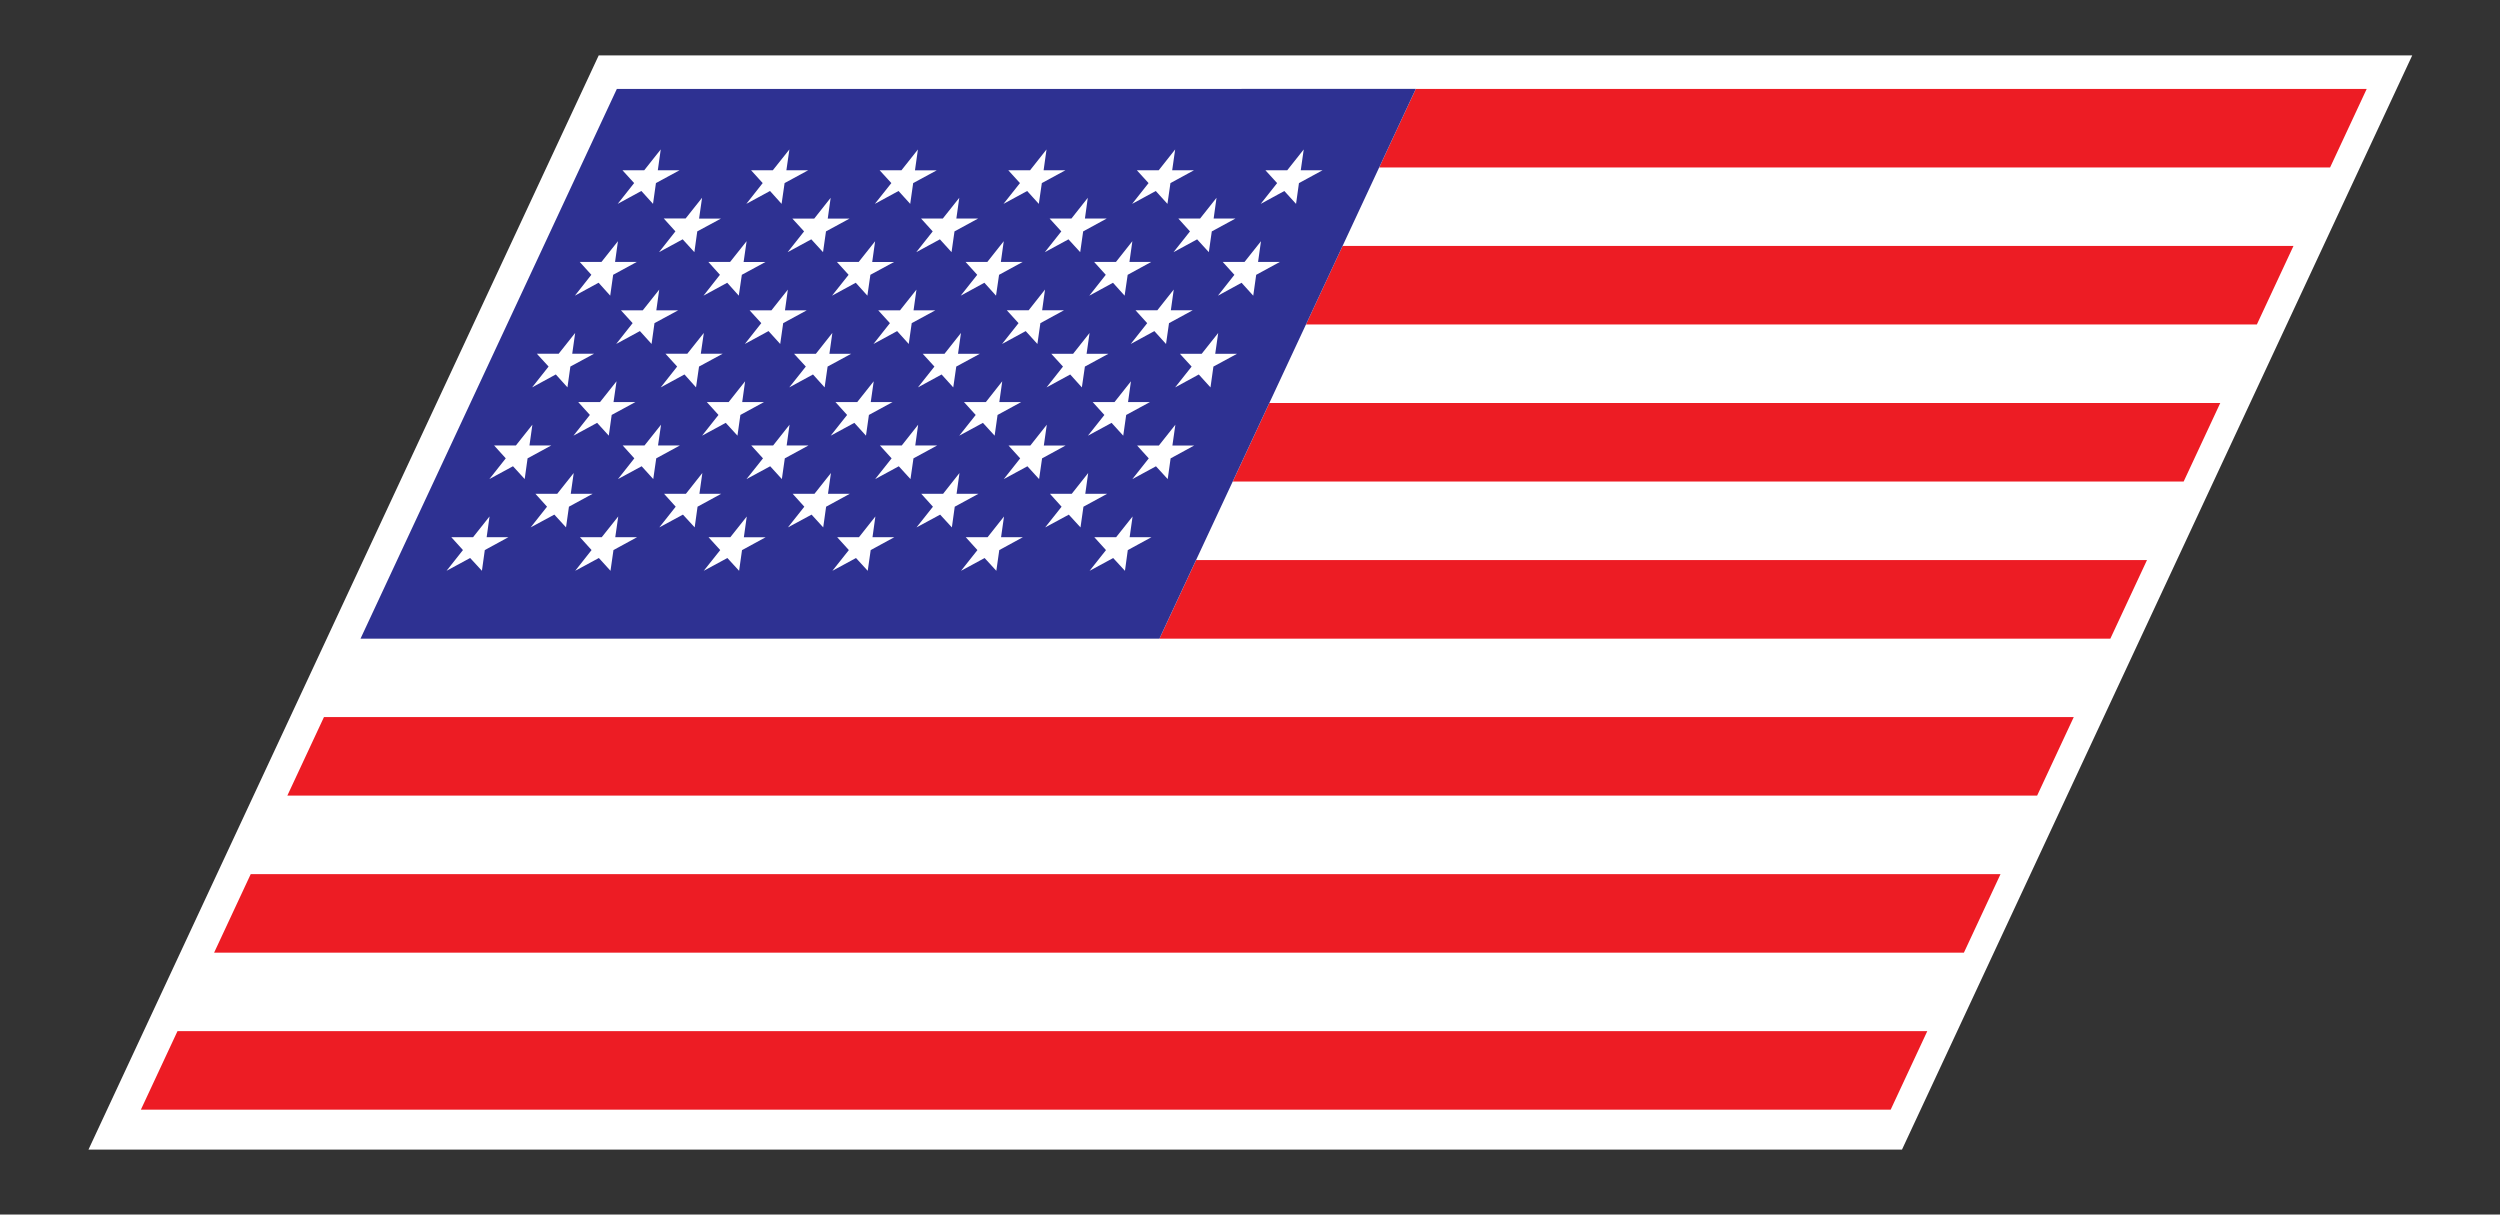 <?xml version="1.0" encoding="UTF-8" standalone="no"?>
<svg
   xmlns:dc="http://purl.org/dc/elements/1.1/"
   xmlns:cc="http://creativecommons.org/ns#"
   xmlns:rdf="http://www.w3.org/1999/02/22-rdf-syntax-ns#"
   xmlns:svg="http://www.w3.org/2000/svg"
   xmlns="http://www.w3.org/2000/svg"
   viewBox="0 0 70.013 34.013"
   height="34.013"
   width="70.013"
   xml:space="preserve"
   id="svg2"
   version="1.1"><rect x="0" y="0" width="70.013" height="34.013" fill="#333333" stroke="none"/><defs
     id="defs6" /><g
     transform="matrix(1.333,0,0,-1.333,0,34.013)"
     id="g10"><g
       transform="scale(0.1)"
       id="g12"><path
         id="path14"
         style="fill:#ffffff;fill-opacity:1;fill-rule:nonzero;stroke:none"
         d="M 125.781,243.516 H 506.785 L 399.594,13.645 H 18.59 L 125.781,243.516" /><path
         id="path16"
         style="fill:#ed1c24;fill-opacity:1;fill-rule:nonzero;stroke:none"
         d="M 37.289,38.527 H 404.906 L 397.211,22.023 H 29.594 l 7.695,16.504" /><path
         id="path18"
         style="fill:#ed1c24;fill-opacity:1;fill-rule:nonzero;stroke:none"
         d="M 52.676,71.516 H 420.293 L 412.602,55.02 H 44.984 l 7.691,16.496" /><path
         id="path20"
         style="fill:#ed1c24;fill-opacity:1;fill-rule:nonzero;stroke:none"
         d="M 68.062,104.512 H 435.68 L 427.988,88.019 H 60.371 l 7.691,16.492" /><path
         id="path22"
         style="fill:#ed1c24;fill-opacity:1;fill-rule:nonzero;stroke:none"
         d="m 251.289,137.492 h 199.774 l -7.696,-16.504 H 243.594 l 7.695,16.504" /><path
         id="path24"
         style="fill:#ed1c24;fill-opacity:1;fill-rule:nonzero;stroke:none"
         d="m 266.684,170.5 h 199.777 l -7.695,-16.508 H 258.988 l 7.696,16.508" /><path
         id="path26"
         style="fill:#ed1c24;fill-opacity:1;fill-rule:nonzero;stroke:none"
         d="M 282.066,203.488 H 481.84 l -7.692,-16.496 H 274.375 l 7.691,16.496" /><path
         id="path28"
         style="fill:#ed1c24;fill-opacity:1;fill-rule:nonzero;stroke:none"
         d="M 297.449,236.484 H 497.227 L 489.531,219.98 H 289.758 l 7.691,16.504" /><path
         id="path30"
         style="fill:#2e3192;fill-opacity:1;fill-rule:nonzero;stroke:none"
         d="m 272.898,216.691 -0.609,-4.367 -2.461,2.707 -4.969,-2.707 3.454,4.367 -2.458,2.696 h 4.579 l 3.468,4.375 -0.625,-4.375 h 4.578 z m -8.984,-19.269 -0.617,-4.383 -2.457,2.715 -4.965,-2.715 3.461,4.383 -2.449,2.707 h 4.578 l 3.457,4.355 -0.613,-4.355 h 4.578 z m -8.988,-19.277 -0.613,-4.375 -2.458,2.714 -4.976,-2.714 3.469,4.375 -2.461,2.687 h 4.578 l 3.469,4.375 -0.625,-4.375 h 4.578 z m -8.992,-19.286 -0.606,-4.355 -2.469,2.695 -4.964,-2.695 3.449,4.355 -2.453,2.704 h 4.582 l 3.461,4.367 -0.621,-4.367 h 4.582 z m -9.59,-23.625 -2.473,2.688 -4.961,-2.688 3.449,4.356 -2.453,2.707 h 4.582 l 3.457,4.355 -0.617,-4.355 h 4.582 l -4.972,-2.707 z m 18.242,71.309 -0.621,-4.363 -2.457,2.695 -4.965,-2.695 3.461,4.363 -2.449,2.707 h 4.578 l 3.449,4.355 -0.605,-4.355 h 4.589 z m -8.988,-19.277 -0.625,-4.375 -2.45,2.707 -4.972,-2.707 3.465,4.375 -2.453,2.707 h 4.582 l 3.449,4.355 -0.61,-4.355 h 4.59 z m -8.996,-19.286 -0.618,-4.355 -2.449,2.695 -4.972,-2.695 3.457,4.355 -2.45,2.704 h 4.578 l 3.454,4.367 -0.61,-4.367 h 4.59 z m -9.598,-23.625 -2.457,2.684 -4.969,-2.684 3.453,4.348 -2.445,2.711 h 4.578 l 3.453,4.367 -0.609,-4.367 h 4.59 l -4.977,-2.711 z m 18.894,72.336 -0.628,-4.367 -2.454,2.707 -4.968,-2.707 3.453,4.367 -2.457,2.696 h 4.59 l 3.457,4.375 -0.625,-4.375 h 4.578 z m -8.984,-19.269 -0.641,-4.383 -2.445,2.715 -4.976,-2.715 3.461,4.383 -2.45,2.707 h 4.59 l 3.445,4.355 -0.613,-4.355 h 4.578 z m -8.988,-19.277 -0.637,-4.375 -2.445,2.714 -4.977,-2.714 3.457,4.375 -2.461,2.687 h 4.59 l 3.457,4.375 -0.625,-4.375 h 4.582 z m -8.996,-19.286 -0.625,-4.355 -2.453,2.695 -4.969,-2.695 3.449,4.355 -2.453,2.704 h 4.59 l 3.453,4.367 -0.621,-4.367 h 4.582 z m -9.61,-23.625 -2.461,2.688 -4.961,-2.688 3.45,4.356 -2.453,2.707 h 4.589 l 3.45,4.355 -0.618,-4.355 h 4.582 l -4.96,-2.707 z m 18.243,71.309 -0.622,-4.363 -2.464,2.695 -4.965,-2.695 3.461,4.363 -2.461,2.707 h 4.59 l 3.437,4.355 -0.605,-4.355 h 4.589 z m -8.989,-19.277 -0.625,-4.375 -2.457,2.707 -4.972,-2.707 3.464,4.375 -2.461,2.707 h 4.59 l 3.438,4.355 -0.606,-4.355 h 4.59 z m -8.996,-19.286 -0.613,-4.355 -2.461,2.695 -4.973,-2.695 3.457,4.355 -2.461,2.704 h 4.59 l 3.446,4.367 -0.614,-4.367 h 4.59 z m -9.598,-23.625 -2.464,2.684 -4.965,-2.684 3.449,4.348 -2.453,2.711 h 4.59 l 3.441,4.367 -0.609,-4.367 h 4.59 l -4.977,-2.711 z m 18.899,72.336 -0.633,-4.367 -2.449,2.707 -4.973,-2.707 3.461,4.367 -2.453,2.696 h 4.578 l 3.457,4.375 -0.613,-4.375 h 4.59 z m -8.984,-19.269 -0.641,-4.383 -2.445,2.715 -4.977,-2.715 3.473,4.383 -2.453,2.707 h 4.582 l 3.445,4.355 -0.606,-4.355 h 4.59 z m -8.993,-19.277 -0.632,-4.375 -2.45,2.714 -4.972,-2.714 3.465,4.375 -2.461,2.687 h 4.582 l 3.457,4.375 -0.618,-4.375 h 4.59 z m -8.992,-19.286 -0.625,-4.355 -2.457,2.695 -4.965,-2.695 3.457,4.355 -2.453,2.704 h 4.582 l 3.449,4.367 -0.609,-4.367 h 4.59 z m -9.609,-23.625 -2.461,2.688 -4.961,-2.688 3.457,4.356 -2.453,2.707 h 4.582 l 3.445,4.355 -0.605,-4.355 h 4.59 l -4.969,-2.707 z m 18.23,71.309 -0.621,-4.363 -2.445,2.695 -4.965,-2.695 3.453,4.363 -2.453,2.707 h 4.582 l 3.457,4.355 -0.617,-4.355 h 4.582 z m -8.988,-19.277 -0.625,-4.375 -2.438,2.707 -4.972,-2.707 3.457,4.375 -2.457,2.695 h 4.578 l 3.453,4.348 -0.609,-4.348 h 4.578 z m -8.992,-19.286 -0.617,-4.355 -2.442,2.695 -4.972,-2.695 3.449,4.355 -2.449,2.704 h 4.578 l 3.461,4.367 -0.621,-4.367 h 4.582 z m -9.602,-23.625 -2.445,2.684 -4.969,-2.684 3.445,4.348 -2.449,2.711 h 4.582 l 3.461,4.367 -0.621,-4.367 h 4.582 l -4.976,-2.711 z m 18.899,72.336 -0.621,-4.367 -2.454,2.707 -4.98,-2.707 3.473,4.367 -2.465,2.696 h 4.59 l 3.453,4.363 -0.617,-4.375 h 4.582 z m -8.989,-19.269 -0.629,-4.383 -2.445,2.715 -4.984,-2.715 3.48,4.383 -2.461,2.707 h 4.59 l 3.442,4.344 -0.61,-4.364 h 4.578 z m -8.988,-19.277 -0.625,-4.375 -2.445,2.714 -4.985,-2.714 3.477,4.375 -2.473,2.687 h 4.59 l 3.457,4.375 -0.613,-4.375 h 4.578 z m -8.992,-19.286 -0.617,-4.355 -2.453,2.695 -4.977,-2.695 3.465,4.355 -2.461,2.704 h 4.59 l 3.453,4.367 -0.609,-4.367 h 4.578 z m -9.602,-23.625 -2.461,2.688 -4.968,-2.688 3.465,4.356 -2.461,2.707 h 4.589 l 3.446,4.344 -0.61,-4.356 h 4.582 l -4.968,-2.707 z m 18.254,71.309 -0.621,-4.363 -2.465,2.695 -4.965,-2.695 3.45,4.363 -2.461,2.687 h 4.59 l 3.453,4.364 -0.61,-4.364 h 4.578 z m -8.992,-19.277 -0.625,-4.375 -2.453,2.707 -4.977,-2.707 3.457,4.375 -2.457,2.695 h 4.59 l 3.446,4.348 -0.602,-4.348 h 4.578 z m -8.992,-19.286 -0.613,-4.355 -2.461,2.695 -4.973,-2.695 3.445,4.355 -2.449,2.704 h 4.59 l 3.453,4.367 -0.609,-4.367 h 4.578 z m -9.602,-23.625 -2.465,2.684 -4.964,-2.684 3.441,4.348 -2.445,2.711 h 4.59 l 3.453,4.367 -0.614,-4.367 h 4.582 l -4.976,-2.711 z m 18.891,72.336 -0.633,-4.367 -2.43,2.707 -4.98,-2.707 3.441,4.367 -2.445,2.696 h 4.578 l 3.477,4.375 -0.633,-4.375 h 4.59 z m -8.984,-19.269 -0.641,-4.383 -2.43,2.715 -4.984,-2.715 3.453,4.383 -2.441,2.707 h 4.582 l 3.464,4.355 -0.632,-4.375 h 4.59 z m -8.993,-19.277 -0.632,-4.375 -2.426,2.714 -4.988,-2.714 3.449,4.375 -2.453,2.687 h 4.582 l 3.476,4.375 -0.637,-4.375 h 4.59 z m -8.992,-19.286 -0.625,-4.355 -2.437,2.695 -4.977,-2.695 3.438,4.355 -2.442,2.704 h 4.582 l 3.473,4.367 -0.633,-4.367 h 4.59 z m -9.609,-23.625 -2.442,2.688 -4.972,-2.688 3.437,4.356 -2.441,2.707 h 4.582 l 3.465,4.355 -0.625,-4.355 h 4.59 l -4.969,-2.707 z m 18.23,71.309 -0.609,-4.363 -2.457,2.695 -4.965,-2.695 3.441,4.363 -2.449,2.707 h 4.59 l 3.457,4.355 -0.625,-4.375 h 4.598 z m -8.988,-19.277 -0.613,-4.375 -2.449,2.707 -4.985,-2.707 3.457,4.375 -2.457,2.695 h 4.59 l 3.453,4.348 -0.609,-4.348 h 4.597 z m -8.992,-19.286 -0.61,-4.355 -2.449,2.695 -4.969,-2.695 3.446,4.355 -2.449,2.704 h 4.586 l 3.464,4.367 -0.632,-4.367 h 4.601 z m -9.594,-23.625 -2.453,2.684 -4.977,-2.684 3.442,4.348 -2.446,2.711 h 4.59 l 3.461,4.367 -0.621,-4.367 h 4.602 l -4.985,-2.711 z m 18.891,72.336 -0.614,-4.367 -2.449,2.707 -4.972,-2.707 3.453,4.367 -2.457,2.696 h 4.582 l 3.465,4.375 -0.614,-4.375 h 4.578 z m -8.989,-19.269 -0.617,-4.383 -2.445,2.715 -4.977,-2.715 3.461,4.383 -2.453,2.707 h 4.582 l 3.457,4.355 -0.605,-4.355 h 4.582 z m -8.988,-19.277 -0.613,-4.375 -2.445,2.714 -4.977,-2.714 3.457,4.375 -2.461,2.687 h 4.578 l 3.469,4.375 -0.617,-4.375 h 4.582 z m -8.992,-19.286 -0.606,-4.355 -2.457,2.695 -4.964,-2.695 3.445,4.355 -2.449,2.704 h 4.578 l 3.465,4.367 -0.614,-4.367 h 4.582 z m -9.59,-23.625 -2.473,2.688 -4.961,-2.688 3.449,4.356 -2.453,2.707 h 4.582 l 3.457,4.355 -0.606,-4.355 h 4.578 l -4.968,-2.707 z m 165.438,35.266 7.691,16.492 7.691,16.496 7.684,16.485 7.695,16.504 H 129.594 l -7.696,-16.504 -7.683,-16.485 -7.692,-16.496 L 98.832,170.5 91.137,153.992 83.441,137.5 83.438,137.492 75.742,120.988 H 243.586 l 7.691,16.504 0.008,0.008 7.695,16.492 7.696,16.508 h 0.008" /></g></g></svg>